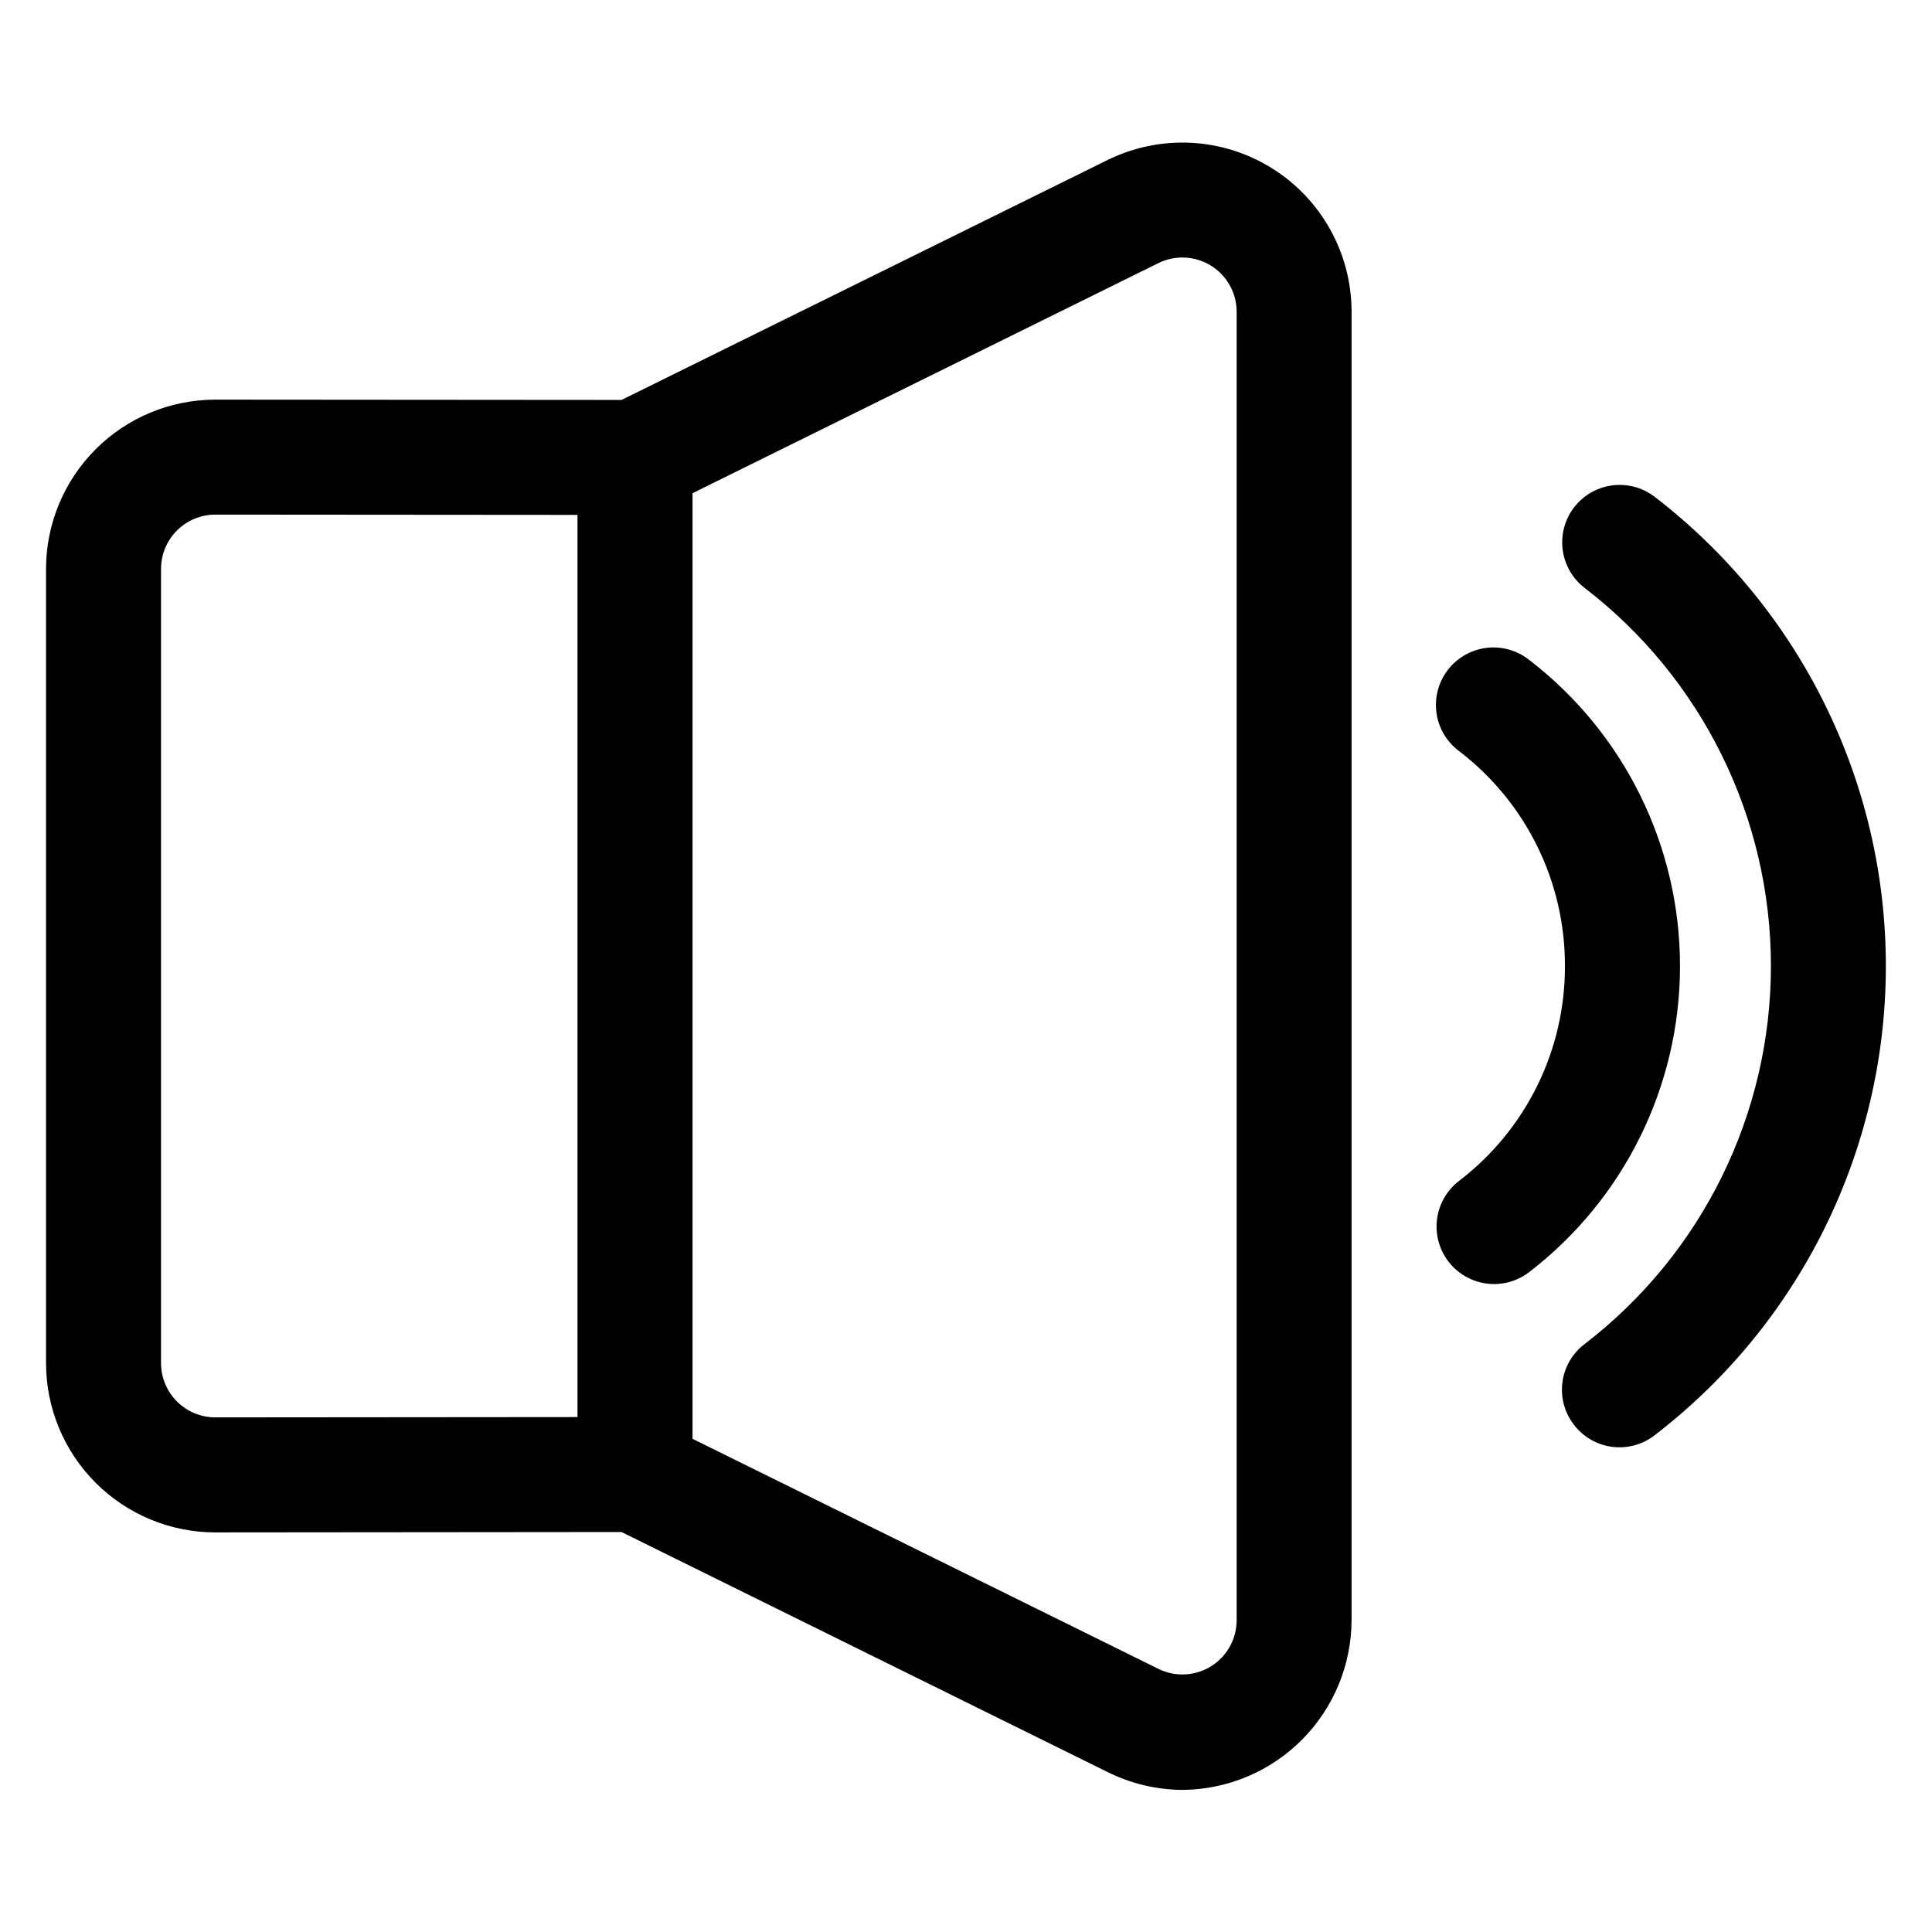 <?xml version="1.0" encoding="UTF-8"?>
<!-- Uploaded to: SVG Repo, www.svgrepo.com, Generator: SVG Repo Mixer Tools -->
<svg fill="#000000" width="800px" height="800px" version="1.1" viewBox="144 144 512 512" xmlns="http://www.w3.org/2000/svg">
 <path d="m561.12 521.59c-2.484-3.195-3.59-7.254-3.066-11.266 0.523-4.016 2.629-7.656 5.852-10.109 31.148-23.914 49.406-60.953 49.406-100.22 0-39.27-18.258-76.309-49.406-100.22-4.293-3.32-6.492-8.676-5.777-14.055 0.719-5.379 4.242-9.969 9.258-12.051 5.012-2.082 10.75-1.34 15.066 1.949 38.66 29.68 61.32 75.648 61.32 124.39 0 48.734-22.66 94.703-61.32 124.38-3.195 2.465-7.242 3.555-11.242 3.031-4.004-0.523-7.633-2.617-10.09-5.82zm-2.398-121.59c0.07 22.332-10.32 43.41-28.074 56.961-3.203 2.465-5.297 6.106-5.816 10.113-0.523 4.012 0.57 8.062 3.035 11.266s6.106 5.297 10.113 5.82c4.012 0.52 8.062-0.57 11.266-3.039 25.203-19.363 39.973-49.34 39.973-81.121s-14.77-61.758-39.973-81.121c-3.195-2.531-7.277-3.68-11.328-3.184-4.047 0.5-7.731 2.598-10.219 5.832s-3.578 7.328-3.023 11.371c0.555 4.043 2.707 7.695 5.973 10.137 17.754 13.551 28.141 34.629 28.074 56.965zm-372.05-105.26c0.008-3.812 1.527-7.461 4.223-10.152 2.695-2.691 6.348-4.207 10.156-4.211l95.988 0.074v239.09l-95.988 0.082c-3.812-0.004-7.461-1.52-10.156-4.215-2.695-2.691-4.215-6.344-4.223-10.152zm264.3-81.008c4.453-2.203 9.73-1.949 13.953 0.668 4.223 2.621 6.797 7.234 6.801 12.203v346.78c-0.004 4.969-2.574 9.586-6.797 12.207s-9.5 2.871-13.957 0.668l-123.44-60.957v-250.6zm-249.93 336.37 107.67-0.098 128.74 63.574c6.207 3.102 13.047 4.731 19.984 4.762 11.871-0.102 23.227-4.879 31.602-13.297s13.098-19.793 13.141-31.668v-346.77c-0.008-15.496-8.012-29.887-21.176-38.066-13.16-8.18-29.613-8.98-43.508-2.125l-128.79 63.574-107.67-0.082c-11.887 0.016-23.281 4.746-31.688 13.148-8.402 8.406-13.133 19.801-13.148 31.688v210.52c0.016 11.887 4.742 23.285 13.148 31.691 8.402 8.406 19.801 13.137 31.688 13.152z" fill-rule="evenodd"/>
</svg>